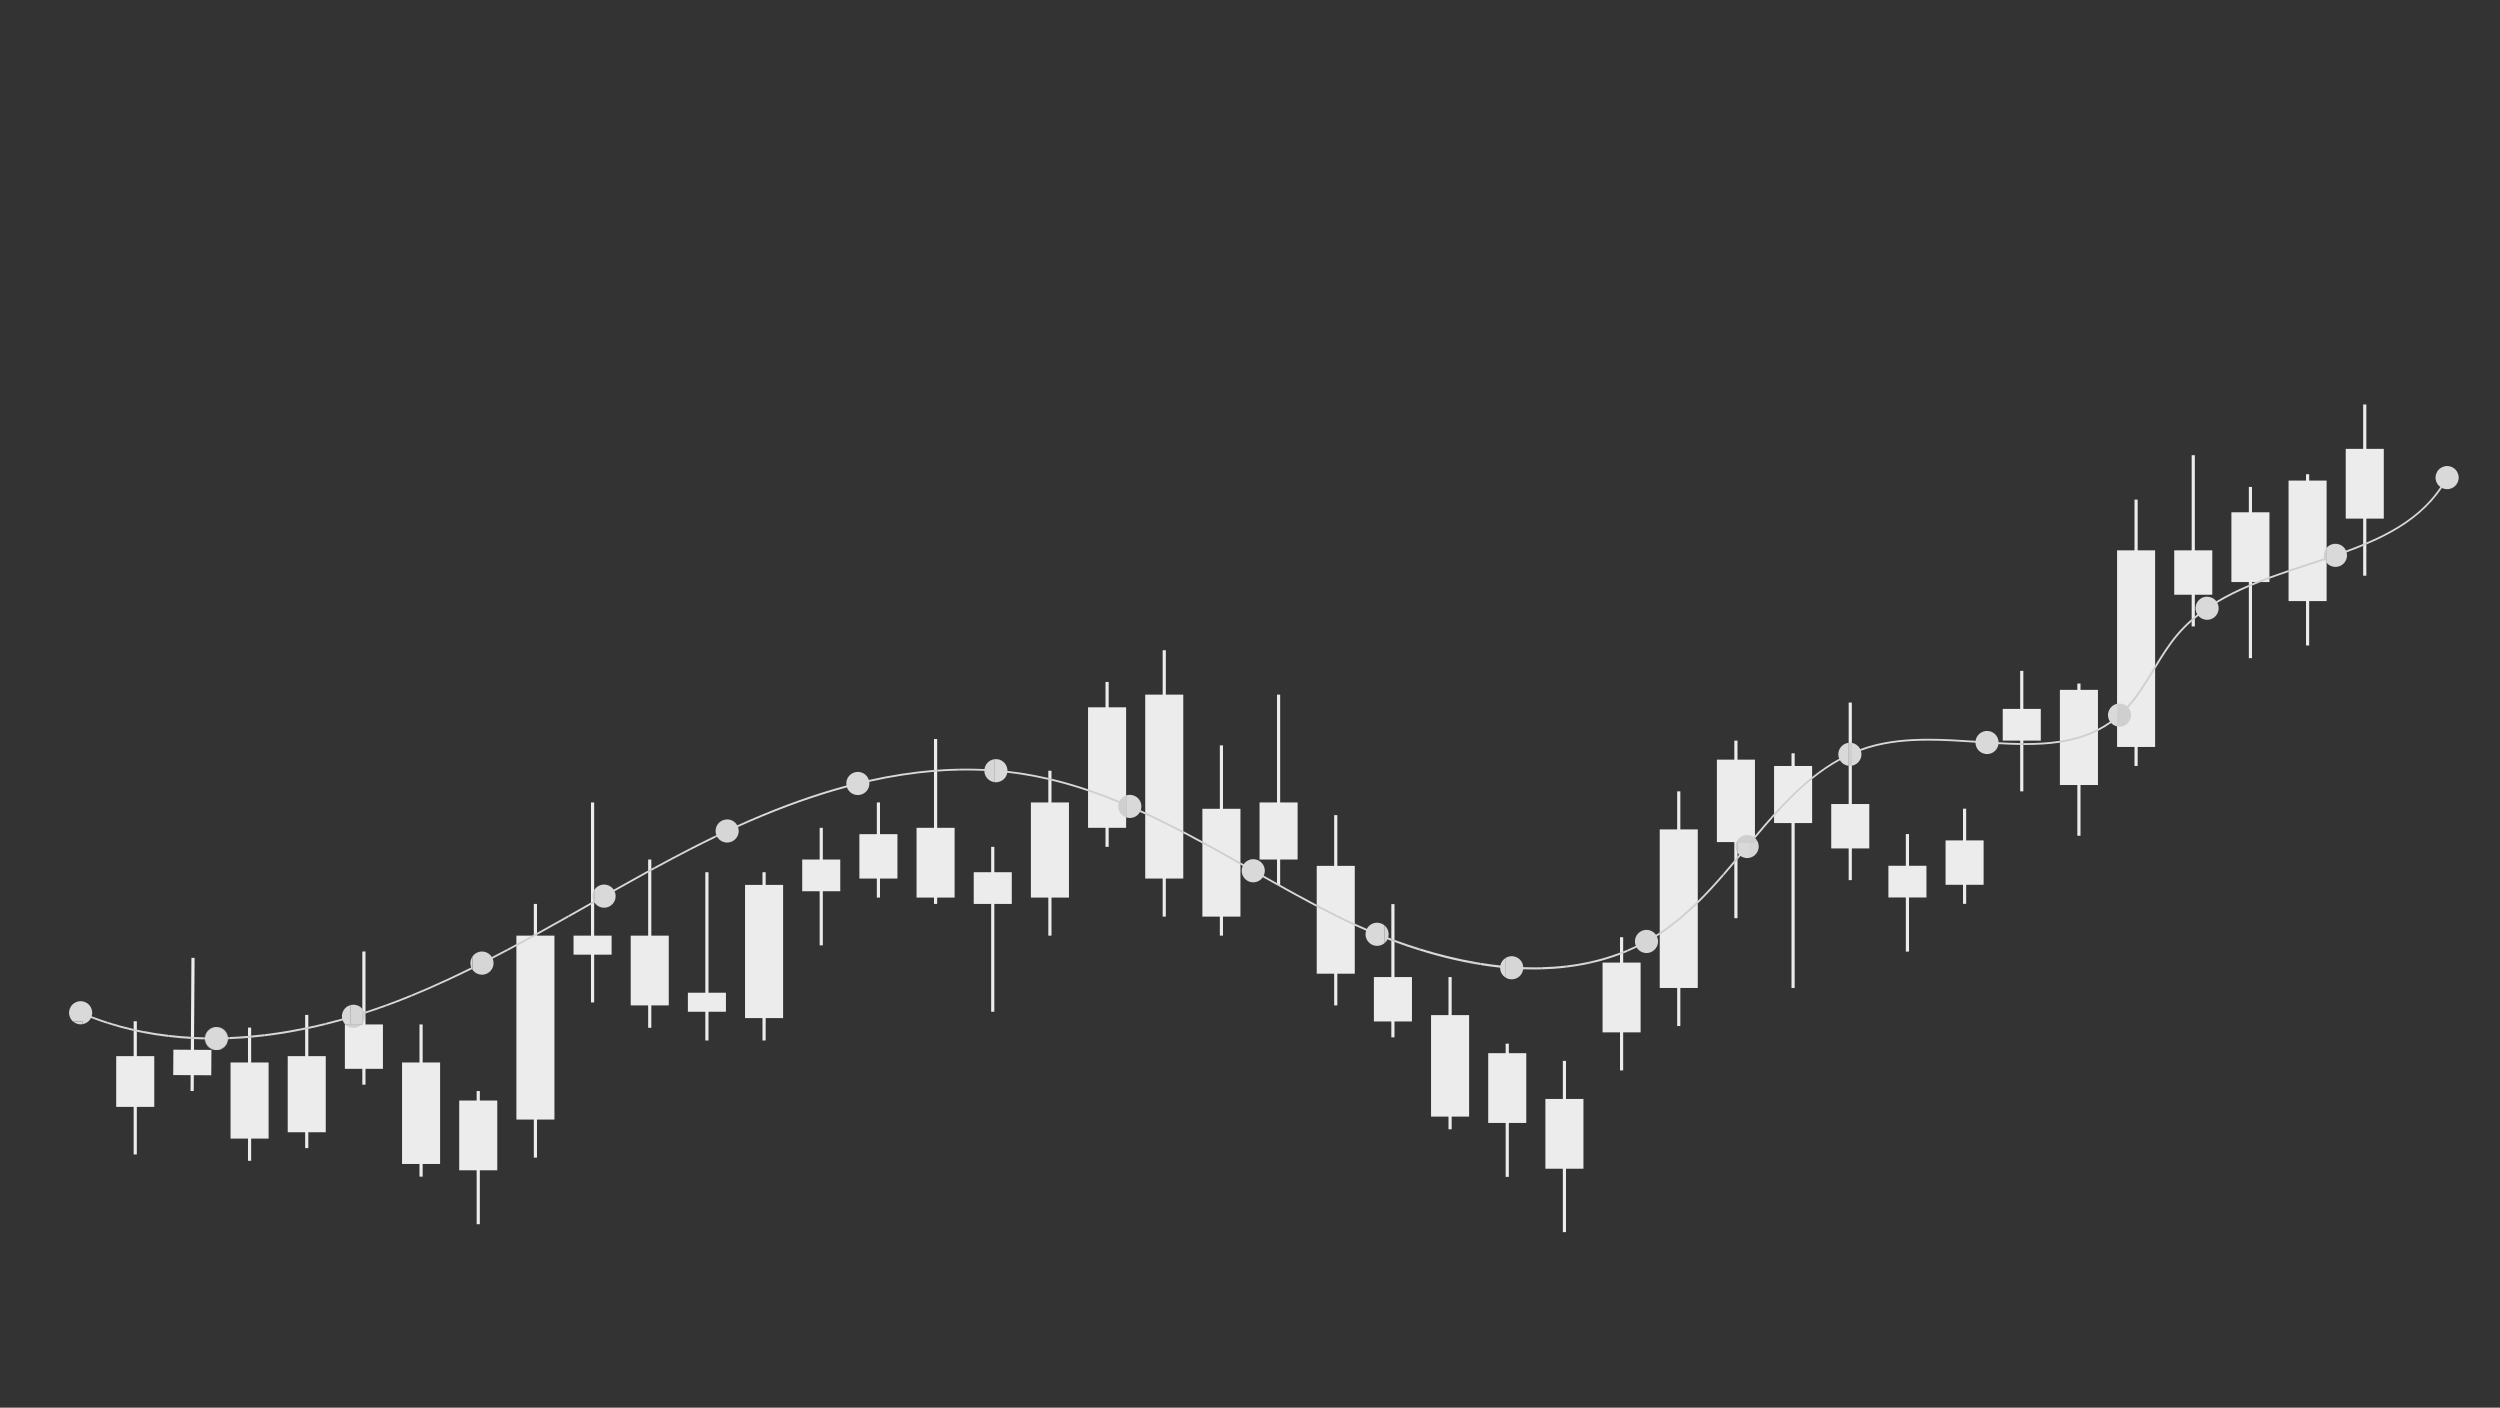 <?xml version="1.0" encoding="UTF-8"?> <svg xmlns="http://www.w3.org/2000/svg" width="3600" height="2027" viewBox="0 0 3600 2027" fill="none"><rect x="0" y="0" width="3600" height="2027" fill="#333333" stroke="none"/> <path d="M222.142 1520.85H197.026V1470.61H192.46V1520.85H167.344V1593.91H192.46V1662.41H197.026V1593.91H222.142V1520.85Z" fill="#ECECEC"></path> <path d="M304.464 1511.89L279.348 1511.73L280.226 1379.31L275.659 1379.27L274.782 1511.69L249.667 1511.53L249.426 1548.07L274.54 1548.23L274.39 1571.07L278.956 1571.09L279.107 1548.25L304.223 1548.43L304.464 1511.89Z" fill="#ECECEC"></path> <path d="M716.068 1584.77H690.952V1571.08H686.386V1584.77H661.27V1685.24H686.386V1762.87H690.952V1685.24H716.068V1584.77Z" fill="#ECECEC"></path> <path d="M798.388 1347.32H773.273V1301.65H768.707V1347.32H743.591V1612.17H768.707V1666.97H773.273V1612.17H798.388V1347.32Z" fill="#ECECEC"></path> <path d="M880.709 1347.32H855.593V1155.53H851.027V1347.32H825.912V1374.72H851.027V1443.51H855.593V1374.72H880.709V1347.32Z" fill="#ECECEC"></path> <path d="M963.03 1347.32H937.915V1237.72H933.348V1347.32H908.232V1447.79H933.348V1480.04H937.915V1447.79H963.03V1347.32Z" fill="#ECECEC"></path> <path d="M1045.35 1429.52H1020.24V1255.99H1015.67V1429.52H990.554V1456.92H1015.67V1498.31H1020.24V1456.92H1045.35V1429.52Z" fill="#ECECEC"></path> <path d="M1127.67 1274.26H1102.56V1255.99H1097.99V1274.26H1072.88V1466.05H1097.99V1498.31H1102.56V1466.05H1127.67V1274.26Z" fill="#ECECEC"></path> <path d="M1209.99 1237.73H1184.88V1192.06H1180.31V1237.73H1155.19V1283.39H1180.31V1361.31H1184.88V1283.39H1209.99V1237.73Z" fill="#ECECEC"></path> <path d="M1292.31 1201.19H1267.2V1155.53H1262.63V1201.19H1237.52V1265.12H1262.63V1292.52H1267.2V1265.12H1292.31V1201.19Z" fill="#ECECEC"></path> <path d="M2774.09 1246.71H2748.97V1201.05H2744.4V1246.71H2719.29V1292.38H2744.4V1370.29H2748.97V1292.38H2774.09V1246.71Z" fill="#ECECEC"></path> <path d="M2856.41 1210.18H2831.29V1164.51H2826.73V1210.18H2801.61V1274.11H2826.73V1301.51H2831.29V1274.11H2856.41V1210.18Z" fill="#ECECEC"></path> <path d="M1374.64 1192.06H1349.52V1064.2H1344.95V1192.06H1319.84V1292.52H1344.95V1301.65H1349.52V1292.52H1374.64V1192.06Z" fill="#ECECEC"></path> <path d="M1456.96 1255.99H1431.84V1219.46H1427.27V1255.99H1402.16V1301.66H1427.27V1456.92H1431.84V1301.66H1456.96V1255.99Z" fill="#ECECEC"></path> <path d="M1539.28 1155.53H1514.16V1109.86H1509.6V1155.53H1484.48V1292.52H1509.6V1347.32H1514.16V1292.52H1539.28V1155.53Z" fill="#ECECEC"></path> <path d="M1621.6 1018.53H1596.48V982.002H1591.92V1018.53H1566.8V1192.06H1591.92V1219.46H1596.48V1192.06H1621.6V1018.53Z" fill="#ECECEC"></path> <path d="M1703.92 1000.27H1678.8V936.337H1674.24V1000.27H1649.12V1265.12H1674.24V1319.92H1678.8V1265.12H1703.92V1000.27Z" fill="#ECECEC"></path> <path d="M1786.24 1164.66H1761.12V1073.33H1756.56V1164.66H1731.44V1319.92H1756.56V1347.32H1761.12V1319.92H1786.24V1164.66Z" fill="#ECECEC"></path> <path d="M1868.56 1155.53H1843.44V1000.27H1838.88V1155.53H1813.76V1237.72H1838.88V1274.26H1843.44V1237.72H1868.56V1155.53Z" fill="#ECECEC"></path> <path d="M1950.88 1246.86H1925.76V1173.79H1921.2V1246.86H1896.08V1402.12H1921.2V1447.79H1925.76V1402.12H1950.88V1246.86Z" fill="#ECECEC"></path> <path d="M2280.16 1582.49H2255.05V1527.69H2250.48V1582.49H2225.36V1682.96H2250.48V1774.28H2255.05V1682.96H2280.16V1582.49Z" fill="#ECECEC"></path> <path d="M2362.48 1386.13H2337.37V1349.6H2332.8V1386.13H2307.68V1486.6H2332.8V1541.4H2337.37V1486.6H2362.48V1386.13Z" fill="#ECECEC"></path> <path d="M2444.8 1194.34H2419.69V1139.55H2415.12V1194.34H2390.01V1422.67H2415.12V1477.47H2419.69V1422.67H2444.8V1194.34Z" fill="#ECECEC"></path> <path d="M2527.12 1093.88H2502.01V1066.48H2497.44V1093.88H2472.33V1212.61H2497.44V1322.21H2502.01V1212.61H2527.12V1093.88Z" fill="#ECECEC"></path> <path d="M2609.45 1103.01H2584.33V1084.75H2579.76V1103.01H2554.65V1185.21H2579.76V1422.67H2584.33V1185.21H2609.45V1103.01Z" fill="#ECECEC"></path> <path d="M2691.77 1157.81H2666.65V1011.68H2662.08V1157.81H2636.97V1221.74H2662.08V1267.41H2666.65V1221.74H2691.77V1157.81Z" fill="#ECECEC"></path> <path d="M3103.37 792.492H3078.25V719.428H3073.69V792.492H3048.57V1075.61H3073.69V1103.01H3078.25V1075.61H3103.37V792.492Z" fill="#ECECEC"></path> <path d="M3185.69 792.492H3160.57V655.493H3156.01V792.492H3130.89V856.424H3156.01V902.088H3160.57V856.424H3185.69V792.492Z" fill="#ECECEC"></path> <path d="M3268.01 737.695H3242.89V701.163H3238.33V737.695H3213.21V838.157H3238.33V947.753H3242.89V838.157H3268.01V737.695Z" fill="#ECECEC"></path> <path d="M3350.33 692.027H3325.21V682.894H3320.65V692.027H3295.53V865.556H3320.65V929.488H3325.21V865.556H3350.33V692.027Z" fill="#ECECEC"></path> <path d="M3432.65 646.36H3407.53V582.44H3402.97V646.36H3377.85V746.828H3402.97V829.024H3407.53V746.828H3432.65V646.36Z" fill="#ECECEC"></path> <path d="M2938.73 1020.82H2913.61V966.02H2909.05V1020.82H2883.93V1066.48H2909.05V1139.55H2913.61V1066.48H2938.73V1020.82Z" fill="#ECECEC"></path> <path d="M3021.05 993.417H2995.93V984.285H2991.37V993.417H2966.25V1130.41H2991.37V1203.48H2995.93V1130.41H3021.05V993.417Z" fill="#ECECEC"></path> <path d="M361.668 1529.97V1479.75H357.102V1529.97H331.986V1539.11V1612.17V1639.57H357.102V1671.55H361.668V1639.57H386.784V1612.17V1539.11V1529.97H361.668Z" fill="#ECECEC"></path> <path d="M469.105 1520.85H443.989V1461.48H439.424V1520.85H414.307V1630.44H439.424V1653.28H443.989V1630.44H469.105V1520.85Z" fill="#ECECEC"></path> <path d="M551.425 1475.19H526.311V1370.15H521.744V1475.19H496.628V1539.11H521.744V1561.95H526.311V1539.11H551.425V1475.19Z" fill="#ECECEC"></path> <path d="M633.747 1529.97H608.631V1475.19H604.064V1529.97H578.949V1676.11H604.064V1694.37H608.631V1676.11H633.747V1529.97Z" fill="#ECECEC"></path> <path d="M2197.84 1516.57H2172.73V1502.87H2168.16V1516.57H2143.04V1617.04H2168.16V1694.67H2172.73V1617.04H2197.84V1516.57Z" fill="#ECECEC"></path> <path d="M2033.2 1406.97H2008.08V1301.95H2003.52V1406.97H1978.4V1470.91H2003.52V1493.73H2008.08V1470.91H2033.2V1406.97Z" fill="#ECECEC"></path> <path d="M2115.52 1461.77H2090.4V1406.97H2085.84V1461.77H2060.72V1607.91H2085.84V1626.17H2090.4V1607.91H2115.52V1461.77Z" fill="#ECECEC"></path> <mask id="mask0_252_111" style="mask-type:luminance" maskUnits="userSpaceOnUse" x="293" y="1478" width="38" height="35"> <path d="M311.867 1512.2H311.694C302.936 1512.2 295.735 1505.41 295.092 1496.77C294.584 1496.76 294.078 1496.75 293.572 1496.73V1493.73C294.09 1493.75 294.61 1493.76 295.127 1493.76C295.999 1485.47 302.974 1478.95 311.534 1478.87C311.599 1478.87 311.666 1478.87 311.731 1478.87C320.196 1478.87 327.199 1485.21 328.224 1493.45C328.831 1493.43 329.439 1493.4 330.047 1493.37V1496.37C329.47 1496.4 328.892 1496.43 328.316 1496.45C327.84 1505.15 320.699 1512.09 311.867 1512.2Z" fill="white"></path> </mask> <g mask="url(#mask0_252_111)"> <path d="M293.572 1512.2H330.047V1478.87H293.572V1512.2Z" fill="#D9D9D9"></path> </g> <path d="M293.572 1496.73C288.84 1496.64 284.13 1496.48 279.45 1496.25L279.47 1493.25C284.146 1493.47 288.848 1493.63 293.572 1493.73V1496.73Z" fill="#D6D6D6"></path> <path d="M330.047 1496.37V1493.37C338.996 1493.01 348.014 1492.45 357.103 1491.69V1494.68C354.452 1494.89 351.806 1495.11 349.164 1495.29C342.75 1495.76 336.379 1496.12 330.047 1496.37Z" fill="#D6D6D6"></path> <path d="M242.506 1493.2C230.145 1491.73 217.981 1489.83 206.03 1487.47V1484.55C217.98 1486.88 230.142 1488.76 242.506 1490.23V1493.2Z" fill="#D9D9D9"></path> <path d="M206.03 1487.47C203.016 1486.88 200.014 1486.25 197.026 1485.61V1482.71C200.014 1483.35 203.014 1483.96 206.03 1484.55V1487.47Z" fill="#D6D6D6"></path> <path d="M274.885 1496.01C263.947 1495.4 253.152 1494.47 242.507 1493.2V1490.23C253.163 1491.48 263.967 1492.41 274.906 1493.01L274.885 1496.01Z" fill="#D6D6D6"></path> <path d="M118.49 1474.87V1470.79H104.977C104.749 1470.59 104.528 1470.39 104.32 1470.17C103.932 1469.79 103.56 1469.37 103.213 1468.95C102.867 1468.53 102.547 1468.09 102.239 1467.64C101.64 1466.73 101.12 1465.76 100.706 1464.76C100.293 1463.75 99.974 1462.71 99.76 1461.64C99.653 1461.11 99.574 1460.56 99.52 1460.03C99.466 1459.48 99.427 1458.93 99.427 1458.39C99.427 1457.84 99.466 1457.29 99.52 1456.75C99.574 1456.2 99.653 1455.65 99.76 1455.12C99.974 1454.07 100.293 1453.01 100.706 1452.01C101.12 1451 101.64 1450.03 102.239 1449.13C102.547 1448.68 102.867 1448.24 103.213 1447.81C103.56 1447.39 103.932 1446.99 104.307 1446.6C104.693 1446.21 105.107 1445.84 105.534 1445.49C105.947 1445.15 106.387 1444.83 106.84 1444.52C107.747 1443.92 108.72 1443.41 109.72 1442.99C110.734 1442.57 111.774 1442.25 112.84 1442.04C113.373 1441.93 113.92 1441.85 114.454 1441.8C115 1441.75 115.55 1441.72 116.099 1441.72C116.647 1441.72 117.193 1441.75 117.733 1441.8C118.28 1441.85 118.826 1441.93 119.36 1442.04C120.413 1442.25 121.466 1442.57 122.466 1442.99C123.48 1443.41 124.44 1443.92 125.347 1444.52C125.8 1444.83 126.253 1445.15 126.667 1445.49C127.093 1445.84 127.493 1446.21 127.88 1446.6C128.267 1446.99 128.64 1447.39 128.987 1447.81C129.334 1448.24 129.653 1448.68 129.96 1449.13C130.56 1450.04 131.067 1451 131.493 1452.01C131.907 1453.01 132.227 1454.07 132.44 1455.12C132.547 1455.65 132.627 1456.2 132.68 1456.75C132.733 1457.29 132.774 1457.84 132.774 1458.39C132.774 1458.93 132.733 1459.48 132.68 1460.03C132.627 1460.56 132.547 1461.11 132.44 1461.64C132.32 1462.24 132.158 1462.83 131.973 1463.41C139.516 1466.32 147.186 1469.01 154.966 1471.51V1474.35C146.852 1471.75 138.848 1468.92 130.965 1465.87C130.66 1466.48 130.334 1467.08 129.96 1467.64C129.653 1468.09 129.334 1468.53 128.987 1468.95C128.64 1469.37 128.267 1469.79 127.88 1470.17C127.493 1470.55 127.093 1470.92 126.667 1471.27C126.253 1471.61 125.8 1471.93 125.347 1472.24C124.44 1472.84 123.48 1473.36 122.466 1473.77C121.466 1474.19 120.413 1474.51 119.36 1474.72C119.073 1474.77 118.782 1474.83 118.49 1474.87Z" fill="#D9D9D9"></path> <path d="M116.093 1475.05C115.56 1475.05 115 1475.03 114.454 1474.97C113.92 1474.91 113.373 1474.83 112.841 1474.72C111.774 1474.51 110.734 1474.19 109.721 1473.77C108.72 1473.36 107.747 1472.84 106.853 1472.24C106.4 1471.93 105.947 1471.61 105.534 1471.27C105.345 1471.11 105.159 1470.96 104.978 1470.79H118.491V1474.87C118.239 1474.91 117.986 1474.95 117.733 1474.97C117.2 1475.03 116.641 1475.05 116.093 1475.05Z" fill="#D6D6D6"></path> <path d="M192.46 1484.6C179.71 1481.69 167.209 1478.28 154.965 1474.35V1471.51C167.19 1475.41 179.69 1478.81 192.46 1481.69V1484.6Z" fill="#D6D6D6"></path> <path d="M197.027 1485.61C195.501 1485.28 193.979 1484.93 192.46 1484.6V1481.69C193.977 1482.04 195.504 1482.37 197.027 1482.71V1485.61Z" fill="#CFCFCF"></path> <path d="M279.451 1496.25C277.923 1496.19 276.408 1496.11 274.886 1496.01L274.906 1493.01C276.426 1493.09 277.946 1493.17 279.471 1493.25L279.451 1496.25Z" fill="#CFCFCF"></path> <path d="M381.112 1492.2V1489.24C393.168 1487.79 405.331 1485.99 417.588 1483.85V1486.76C405.346 1488.92 393.186 1490.72 381.112 1492.2Z" fill="#D9D9D9"></path> <path d="M361.668 1494.27V1491.29C368.116 1490.72 374.6 1490.03 381.112 1489.24V1492.2C374.604 1492.99 368.123 1493.68 361.668 1494.27Z" fill="#D6D6D6"></path> <path d="M417.588 1486.76V1483.85C424.833 1482.59 432.115 1481.2 439.424 1479.69V1482.59C432.12 1484.11 424.837 1485.49 417.588 1486.76Z" fill="#D6D6D6"></path> <path d="M468.653 1475.95V1473.08C476.627 1471.11 484.637 1469 492.671 1466.76C490.969 1458.43 495.871 1450 504.187 1447.49C504.5 1447.4 504.813 1447.32 505.128 1447.24V1475.19H497.168C495.575 1473.57 494.288 1471.63 493.439 1469.4C485.148 1471.73 476.885 1473.92 468.653 1475.95Z" fill="#D9D9D9"></path> <path d="M443.989 1481.63V1478.73C452.177 1477 460.395 1475.12 468.653 1473.08V1475.95C460.399 1478 452.18 1479.89 443.989 1481.63Z" fill="#D6D6D6"></path> <path d="M520.827 1475.19H505.128V1447.24C506.427 1446.92 507.729 1446.77 509.016 1446.77C513.94 1446.77 518.604 1448.99 521.744 1452.71V1474.17C521.453 1474.52 521.147 1474.85 520.827 1475.19Z" fill="#D6D6D6"></path> <path d="M556.193 1449.15V1446.31C565.057 1443.08 573.947 1439.68 582.853 1436.13C586.132 1434.81 589.401 1433.49 592.668 1432.16V1435.04C589.731 1436.24 586.789 1437.43 583.844 1438.6C574.604 1442.29 565.385 1445.81 556.193 1449.15ZM643.735 1412.73V1409.8C655.427 1404.39 667.053 1398.8 678.617 1393.08C676.519 1387.87 677.249 1382.09 680.209 1377.64V1396.13C680.067 1395.92 679.929 1395.69 679.796 1395.48C667.845 1401.39 655.824 1407.15 643.735 1412.73ZM731.275 1369.07V1366.04C735.389 1363.85 739.491 1361.67 743.591 1359.47V1362.49C739.492 1364.69 735.388 1366.88 731.275 1369.07Z" fill="#D9D9D9"></path> <path d="M526.311 1459.44V1456.59C536.239 1453.37 546.201 1449.95 556.193 1446.31V1449.15C546.201 1452.79 536.239 1456.21 526.311 1459.44Z" fill="#D6D6D6"></path> <path d="M592.668 1435.04V1432.16C609.833 1425.11 626.853 1417.63 643.735 1409.8V1412.73C626.855 1420.55 609.837 1428.01 592.668 1435.04Z" fill="#D6D6D6"></path> <path d="M694.093 1403.55C688.634 1403.55 683.357 1400.85 680.209 1396.13V1377.64C681.75 1375.32 683.896 1373.35 686.56 1372C688.966 1370.79 691.528 1370.21 694.05 1370.21C699.686 1370.21 705.133 1373.08 708.237 1378.12C715.942 1374.13 723.622 1370.11 731.274 1366.04V1369.07C724.024 1372.91 716.748 1376.72 709.449 1380.49C712.781 1388.48 709.441 1397.79 701.6 1401.75C699.186 1402.97 696.613 1403.55 694.093 1403.55Z" fill="#D6D6D6"></path> <path d="M1983 1362.05C1980.91 1362.05 1978.77 1361.65 1976.72 1360.81C1968.56 1357.49 1964.48 1348.43 1967.19 1340.19C1961.76 1337.84 1956.32 1335.44 1950.88 1332.96V1329.96C1956.41 1332.46 1962.21 1335.03 1968.27 1337.6C1971.21 1332.03 1976.97 1328.71 1983.03 1328.71C1985.12 1328.71 1987.25 1329.11 1989.31 1329.95C1990.79 1330.55 1992.12 1331.34 1993.32 1332.28V1358.48C1990.4 1360.77 1986.75 1362.05 1983 1362.05Z" fill="#D9D9D9"></path> <path d="M1993.32 1358.48V1332.28C1998.57 1336.4 2000.93 1343.4 1999.03 1350C2000.51 1350.56 2002.01 1351.13 2003.52 1351.69V1354.83C2001.67 1354.13 1999.83 1353.43 1997.97 1352.72C1996.84 1355.03 1995.24 1356.97 1993.32 1358.48Z" fill="#D6D6D6"></path> <path d="M767.749 1347.32H765.928C766.534 1346.99 767.142 1346.65 767.749 1346.32V1347.32Z" fill="#D9D9D9"></path> <path d="M768.706 1347.32H767.749V1346.32C768.066 1346.15 768.389 1345.97 768.706 1345.8V1347.32Z" fill="#D6D6D6"></path> <path d="M818.816 1320.89V1317.82C828.728 1312.23 838.602 1306.63 848.435 1301.06C849.296 1300.57 850.162 1300.08 851.027 1299.59V1302.66C850.602 1302.9 850.175 1303.14 849.75 1303.38C839.483 1309.2 829.171 1315.04 818.816 1320.89Z" fill="#D9D9D9"></path> <path d="M773.273 1346.32V1343.28C788.553 1334.85 803.732 1326.34 818.816 1317.82V1320.89C803.731 1329.4 788.556 1337.91 773.273 1346.32Z" fill="#D6D6D6"></path> <path d="M869.906 1307.11C864.519 1307.11 859.308 1304.46 856.13 1299.76C855.951 1299.87 855.772 1299.97 855.594 1300.07V1281.88C857.026 1279.48 859.084 1277.41 861.694 1275.93C864.286 1274.47 867.1 1273.77 869.878 1273.77C875.271 1273.77 880.519 1276.4 883.696 1281.12C900.119 1271.86 916.68 1262.61 933.348 1253.47V1256.51C917.123 1265.41 900.998 1274.43 885.006 1283.44C888.626 1291.24 885.71 1300.64 878.106 1304.93C875.507 1306.41 872.694 1307.11 869.906 1307.11ZM1896.08 1305.85C1869.97 1292.13 1843.99 1277.61 1818.47 1263.21C1815.29 1267.91 1810.07 1270.56 1804.68 1270.56C1801.89 1270.56 1799.08 1269.87 1796.48 1268.4C1788.87 1264.09 1785.96 1254.68 1789.59 1246.88C1788.47 1246.25 1787.36 1245.62 1786.24 1244.99V1241.93C1787.8 1242.81 1789.35 1243.68 1790.91 1244.56C1794.08 1239.85 1799.33 1237.23 1804.73 1237.23C1807.51 1237.23 1810.32 1237.92 1812.91 1239.39C1820.51 1243.7 1823.43 1253.1 1819.8 1260.9C1826.13 1264.48 1832.49 1268.06 1838.88 1271.63V1274.26H1843.44V1274.18C1860.87 1283.91 1878.44 1293.55 1896.08 1302.84V1305.85ZM937.915 1254.01V1250.97C939.555 1250.08 941.19 1249.19 942.831 1248.3V1251.33C941.191 1252.22 939.552 1253.12 937.915 1254.01ZM993.898 1224.26V1221.26C998.642 1218.83 1003.39 1216.41 1008.14 1214.03C1015.62 1210.27 1023.02 1206.65 1030.37 1203.1V1206.05C1023.4 1209.42 1016.39 1212.87 1009.34 1216.41C1004.19 1219 999.04 1221.61 993.898 1224.26ZM1081.44 1182.68V1179.72C1129.37 1159 1174.86 1142.91 1218.9 1131.08C1217.39 1122.53 1222.74 1114.15 1231.29 1112.04C1232.64 1111.71 1233.98 1111.55 1235.3 1111.55C1242.42 1111.55 1248.91 1116.15 1251.15 1123.13C1283.1 1115.98 1314.41 1111.18 1344.95 1108.74V1111.39C1314.77 1113.86 1283.74 1118.67 1251.79 1125.85C1253 1134.23 1247.69 1142.33 1239.29 1144.4C1237.95 1144.73 1236.6 1144.89 1235.28 1144.89C1228.33 1144.89 1221.97 1140.51 1219.6 1133.8C1175.36 1145.69 1129.37 1161.98 1081.44 1182.68Z" fill="#D9D9D9"></path> <path d="M942.831 1251.33V1248.3C959.766 1239.09 976.802 1230.03 993.898 1221.26V1224.26C976.803 1233.04 959.767 1242.11 942.831 1251.33Z" fill="#D6D6D6"></path> <path d="M1047.11 1213.29C1041.28 1213.29 1035.7 1210.23 1032.66 1204.95C1031.9 1205.32 1031.13 1205.68 1030.37 1206.05V1203.1C1030.76 1202.92 1031.14 1202.73 1031.53 1202.55C1028.44 1194.46 1032.06 1185.24 1040.04 1181.52C1042.32 1180.46 1044.71 1179.95 1047.07 1179.95C1052.95 1179.95 1058.6 1183.09 1061.61 1188.49C1068.27 1185.48 1074.87 1182.56 1081.44 1179.72V1182.68C1075.24 1185.36 1069.01 1188.11 1062.74 1190.94C1065.67 1198.96 1062.03 1208.04 1054.15 1211.72C1051.87 1212.79 1049.47 1213.29 1047.11 1213.29Z" fill="#D6D6D6"></path> <path d="M1731.44 1214.51C1722.31 1209.55 1713.13 1204.65 1703.92 1199.83V1196.82C1713.13 1201.63 1722.31 1206.52 1731.44 1211.48V1214.51ZM1626.93 1177.88C1625.15 1177.88 1623.36 1177.59 1621.6 1176.99V1145.43C1623.32 1144.85 1625.13 1144.54 1626.97 1144.54C1629.17 1144.54 1631.43 1144.98 1633.59 1145.92C1641.68 1149.42 1645.56 1158.59 1642.63 1166.79C1644.8 1167.77 1646.96 1168.77 1649.12 1169.76V1172.71C1646.6 1171.54 1644.08 1170.38 1641.55 1169.23C1638.56 1174.67 1632.88 1177.88 1626.93 1177.88ZM1566.8 1139.38C1549.48 1133.5 1531.95 1128.33 1514.16 1124.03V1121.28C1531.95 1125.56 1549.48 1130.71 1566.8 1136.56V1139.38ZM1434.13 1126.45C1433.69 1126.45 1433.24 1126.44 1432.79 1126.4C1432.39 1126.37 1431.99 1126.32 1431.6 1126.26V1093.31C1432.41 1093.18 1433.25 1093.12 1434.09 1093.12C1434.53 1093.12 1434.99 1093.14 1435.44 1093.17C1444.28 1093.88 1450.92 1101.34 1450.76 1110.07C1457.37 1110.81 1463.93 1111.67 1470.44 1112.66C1483.63 1114.67 1496.68 1117.21 1509.6 1120.2V1122.94C1496.55 1119.9 1483.36 1117.33 1470.04 1115.29C1463.57 1114.31 1457.07 1113.45 1450.52 1112.71C1449.11 1120.64 1442.2 1126.45 1434.13 1126.45ZM1349.52 1111.04V1108.39C1359.95 1107.63 1370.29 1107.15 1380.53 1106.95V1109.57C1370.29 1109.78 1359.96 1110.27 1349.52 1111.04Z" fill="#D9D9D9"></path> <path d="M1431.6 1126.26C1423.56 1125.04 1417.59 1118.16 1417.45 1110.07C1408.95 1109.67 1400.37 1109.46 1391.72 1109.46C1388 1109.46 1384.28 1109.5 1380.53 1109.57V1106.95C1384.28 1106.88 1388.03 1106.84 1391.76 1106.84C1400.45 1106.84 1409.09 1107.04 1417.64 1107.45C1418.68 1100.07 1424.45 1094.39 1431.6 1093.31V1126.26Z" fill="#D6D6D6"></path> <path d="M743.591 1362.49V1359.47C751.061 1355.44 758.507 1351.39 765.928 1347.32H767.749H768.707V1345.8C770.231 1344.96 771.751 1344.12 773.273 1343.28V1346.32C763.423 1351.76 753.528 1357.15 743.591 1362.49Z" fill="#CFCFCF"></path> <path d="M851.026 1302.65V1299.59C852.282 1298.88 853.541 1298.17 854.794 1297.46C852.398 1292.32 852.84 1286.49 855.593 1281.88V1300.07C854.07 1300.93 852.546 1301.79 851.026 1302.65Z" fill="#CFCFCF"></path> <path d="M933.348 1256.51V1253.47C934.866 1252.64 936.393 1251.8 937.914 1250.97V1254.01C936.393 1254.84 934.868 1255.68 933.348 1256.51Z" fill="#CFCFCF"></path> <path d="M1344.95 1111.39V1108.74C1346.48 1108.61 1348 1108.5 1349.52 1108.39V1111.04C1348 1111.15 1346.48 1111.27 1344.95 1111.39Z" fill="#CFCFCF"></path> <path d="M1514.16 1124.03C1512.64 1123.66 1511.12 1123.29 1509.6 1122.94V1120.2C1511.12 1120.56 1512.64 1120.92 1514.16 1121.28V1124.03Z" fill="#CFCFCF"></path> <path d="M1621.6 1176.99C1621.17 1176.84 1620.75 1176.68 1620.32 1176.49C1612.36 1173.04 1608.47 1164.13 1611.11 1156.05C1596.48 1150.03 1581.72 1144.44 1566.8 1139.38V1136.56C1582.08 1141.73 1597.19 1147.44 1612.15 1153.59C1614.19 1149.62 1617.63 1146.78 1621.6 1145.43V1176.99Z" fill="#CFCFCF"></path> <path d="M1703.92 1199.83C1685.83 1190.38 1667.59 1181.27 1649.12 1172.71V1169.76C1667.59 1178.3 1685.84 1187.39 1703.92 1196.82V1199.83Z" fill="#CFCFCF"></path> <path d="M1786.24 1244.99C1768.11 1234.75 1749.85 1224.51 1731.44 1214.51V1211.48C1749.85 1221.46 1768.11 1231.69 1786.24 1241.93V1244.99Z" fill="#CFCFCF"></path> <path d="M1843.44 1274.26H1838.88V1271.63C1840.4 1272.48 1841.92 1273.33 1843.44 1274.18V1274.26Z" fill="#CFCFCF"></path> <path d="M1950.88 1332.96C1940.48 1328.22 1930.07 1323.24 1919.68 1318C1911.81 1314.04 1903.93 1309.98 1896.08 1305.85V1302.84C1904.33 1307.19 1912.61 1311.46 1920.88 1315.62C1929.6 1320.02 1939.68 1324.88 1950.88 1329.96V1332.96Z" fill="#CFCFCF"></path> <path d="M2168.4 1407.93C2163.43 1405 2160.17 1399.55 2160.21 1393.45H2160.15C2150.85 1392.48 2141.45 1391.23 2131.92 1389.69V1386.48C2141.36 1388.01 2150.91 1389.31 2160.53 1390.32C2161.48 1385.56 2164.41 1381.59 2168.4 1379.23V1407.93ZM2219.47 1395.92V1392.87C2231.63 1392.57 2243.8 1391.73 2255.95 1390.29V1393.28C2244.07 1394.72 2231.91 1395.6 2219.47 1395.92ZM2298.72 1385.4H2285.92C2301.75 1382.08 2317.41 1377.6 2332.8 1371.77V1374.75C2321.77 1378.89 2310.41 1382.45 2298.72 1385.4ZM2125.44 1385.4H2108.4C2087.44 1381.12 2066.05 1375.59 2044.39 1368.85V1365.65C2069.8 1373.53 2097.09 1380.48 2125.44 1385.4Z" fill="#D9D9D9"></path> <path d="M2044.39 1368.85C2032.36 1365.11 2020.25 1361 2008.08 1356.52V1353.37C2019.65 1357.61 2031.79 1361.75 2044.39 1365.65V1368.85Z" fill="#D6D6D6"></path> <path d="M2131.92 1389.69C2124.16 1388.44 2116.31 1387.01 2108.4 1385.4H2125.44C2127.6 1385.77 2129.76 1386.13 2131.92 1386.48V1389.69Z" fill="#D6D6D6"></path> <path d="M2176.88 1410.24C2176.49 1410.24 2176.09 1410.23 2175.69 1410.2C2173.03 1410.01 2170.55 1409.21 2168.4 1407.93V1379.23C2170.88 1377.76 2173.77 1376.92 2176.84 1376.92C2177.24 1376.92 2177.64 1376.93 2178.04 1376.96C2186.52 1377.55 2193.05 1384.41 2193.49 1392.69C2198.8 1392.88 2204.12 1392.99 2209.45 1392.99C2212.79 1392.99 2216.12 1392.95 2219.47 1392.87V1395.92C2215.88 1396.01 2212.27 1396.05 2208.63 1396.05C2203.59 1396.05 2198.49 1395.96 2193.37 1395.79C2192.25 1404.05 2185.2 1410.24 2176.88 1410.24Z" fill="#D6D6D6"></path> <path d="M2255.95 1393.28V1390.29C2265.97 1389.09 2275.97 1387.48 2285.92 1385.4H2298.72C2284.91 1388.88 2270.64 1391.51 2255.95 1393.28Z" fill="#D6D6D6"></path> <path d="M2337.37 1372.97V1370.01C2339.41 1369.2 2341.45 1368.36 2343.48 1367.51V1370.48C2341.45 1371.33 2339.41 1372.16 2337.37 1372.97Z" fill="#D9D9D9"></path> <path d="M2370.96 1372.36C2365.36 1372.36 2359.95 1369.51 2356.83 1364.47C2352.44 1366.57 2347.99 1368.59 2343.48 1370.48V1367.51C2347.53 1365.79 2351.56 1363.97 2355.56 1362.07C2352.33 1354.32 2355.39 1345.24 2362.91 1341.11C2365.45 1339.69 2368.21 1339.03 2370.93 1339.03C2376.24 1339.03 2381.39 1341.56 2384.57 1346.11C2386.4 1344.97 2388.2 1343.81 2390.01 1342.63V1345.81C2388.65 1346.69 2387.28 1347.56 2385.92 1348.41C2389.77 1356.33 2386.8 1365.97 2379 1370.29C2376.44 1371.69 2373.69 1372.36 2370.96 1372.36Z" fill="#D6D6D6"></path> <path d="M2482.09 1261.14V1257.07C2487.27 1251.09 2492.37 1245.07 2497.44 1239.02V1243.17C2492.37 1249.19 2487.27 1255.19 2482.09 1261.14Z" fill="#D9D9D9"></path> <path d="M2444.8 1301.05V1297.31C2457.75 1284.51 2470.09 1270.93 2482.09 1257.07V1261.14C2470.11 1274.91 2457.76 1288.38 2444.8 1301.05Z" fill="#D6D6D6"></path> <path d="M2502.01 1237.72V1233.56C2502.76 1232.66 2503.52 1231.75 2504.27 1230.85C2503.4 1230.01 2502.65 1229.1 2502.01 1228.13V1212.61H2518.56V1235.39C2517.69 1235.53 2516.81 1235.6 2515.93 1235.6C2515.92 1235.6 2515.91 1235.6 2515.89 1235.6C2512.55 1235.6 2509.2 1234.6 2506.31 1232.57C2504.88 1234.28 2503.45 1236 2502.01 1237.72ZM2530.48 1210.89H2527.12V1203.39C2536.13 1192.64 2545.28 1181.96 2554.65 1171.57V1175.48C2545.53 1185.7 2536.55 1196.27 2527.55 1207.04C2528.73 1208.2 2529.71 1209.5 2530.48 1210.89Z" fill="#D9D9D9"></path> <path d="M2518.56 1235.39V1212.61H2527.12V1210.89H2530.48C2533.71 1216.71 2533.23 1224.16 2528.72 1229.59C2526.04 1232.82 2522.4 1234.78 2518.56 1235.39Z" fill="#D6D6D6"></path> <path d="M2609.45 1121.96V1118.8C2621.76 1108.97 2634.69 1100.09 2648.41 1092.54C2645.03 1084.3 2648.71 1074.78 2656.88 1071.04C2658.57 1070.27 2660.33 1069.8 2662.08 1069.62V1102.79C2657.01 1102.25 2652.31 1099.39 2649.56 1094.82C2635.37 1102.57 2622.09 1111.73 2609.45 1121.96Z" fill="#D9D9D9"></path> <path d="M2332.8 1374.75V1371.77C2334.32 1371.2 2335.85 1370.61 2337.37 1370.01V1372.97C2335.85 1373.57 2334.33 1374.16 2332.8 1374.75Z" fill="#CFCFCF"></path> <path d="M2390.01 1345.81V1342.63C2390.6 1342.24 2391.19 1341.84 2391.79 1341.45C2410.77 1328.71 2428.28 1313.65 2444.8 1297.31V1301.05C2428.72 1316.79 2411.71 1331.3 2393.27 1343.67C2392.19 1344.39 2391.09 1345.11 2390.01 1345.81Z" fill="#CFCFCF"></path> <path d="M2497.44 1243.17V1239.02C2498.97 1237.2 2500.49 1235.38 2502.01 1233.56V1237.72C2500.49 1239.54 2498.97 1241.36 2497.44 1243.17ZM2502.01 1228.13C2498.05 1222.16 2498.27 1214.09 2503.08 1208.29C2506.36 1204.33 2511.11 1202.28 2515.88 1202.28C2519.23 1202.28 2522.6 1203.29 2525.49 1205.33C2526.04 1204.69 2526.59 1204.04 2527.12 1203.39V1210.89V1212.61H2518.56H2502.01V1228.13Z" fill="#CFCFCF"></path> <path d="M2554.65 1175.48V1171.57C2571.85 1152.51 2589.87 1134.44 2609.45 1118.8V1121.96C2590.03 1137.67 2572.11 1155.92 2554.65 1175.48Z" fill="#CFCFCF"></path> <path d="M2666.65 1102.63V1069.78C2671.68 1070.66 2676.21 1073.83 2678.67 1078.68C2682.61 1077.22 2686.61 1075.85 2690.71 1074.62C2718.16 1066.34 2747.32 1063.82 2776.95 1063.82C2799.51 1063.82 2822.33 1065.28 2844.85 1066.78C2846.04 1058.63 2853.04 1052.54 2861.29 1052.54C2861.67 1052.54 2862.03 1052.55 2862.4 1052.57C2871.12 1053.13 2877.81 1060.29 2877.97 1068.87C2888.47 1069.44 2898.84 1069.88 2909.05 1070.03V1072.7C2898.79 1072.55 2888.36 1072.11 2877.81 1071.53C2876.67 1079.73 2869.64 1085.87 2861.35 1085.87C2860.99 1085.87 2860.63 1085.85 2860.27 1085.84C2851.52 1085.27 2844.8 1078.06 2844.68 1069.44C2822.21 1067.94 2799.45 1066.48 2776.97 1066.48C2747.56 1066.48 2718.63 1068.98 2691.48 1077.17C2687.47 1078.38 2683.55 1079.71 2679.68 1081.13C2682.23 1089.06 2678.49 1097.81 2670.75 1101.36C2669.41 1101.97 2668.03 1102.39 2666.65 1102.63ZM2916.81 1072.76C2915.75 1072.76 2914.68 1072.75 2913.61 1072.75V1070.08C2914.65 1070.08 2915.68 1070.09 2916.71 1070.09C2933.76 1070.09 2950.33 1069.19 2966.25 1066.71V1069.43C2950.35 1071.87 2933.8 1072.76 2916.81 1072.76ZM3021.05 1052.55V1049.54C3026.97 1046.47 3032.73 1042.99 3038.33 1039.02C3033.75 1032.21 3034.77 1022.9 3041.07 1017.29C3043.28 1015.32 3045.87 1014.04 3048.57 1013.45V1046.01C3045.39 1045.31 3042.39 1043.66 3040 1041.12C3033.87 1045.47 3027.55 1049.25 3021.05 1052.55ZM3103.37 963.373V958.235C3112.88 942.603 3122.85 926.731 3134.79 912.733C3141.36 905.023 3148.47 897.931 3156.01 891.367V894.92C3149.21 900.967 3142.79 907.459 3136.81 914.464C3124.05 929.423 3113.52 946.635 3103.37 963.373ZM3178.21 892.547C3173.51 892.547 3168.89 890.552 3165.65 886.828C3163.95 888.185 3162.25 889.565 3160.57 890.971V887.501C3161.73 886.548 3162.91 885.605 3164.08 884.675C3159.39 877.152 3161.39 867.205 3168.77 862.133H3168.76C3171.64 860.156 3174.91 859.209 3178.16 859.209C3183.23 859.209 3188.21 861.519 3191.47 865.817C3206.28 856.915 3222.03 849.2 3238.33 842.249V845.153C3222.53 851.933 3207.28 859.44 3192.92 868.064C3196.84 875.448 3194.69 884.763 3187.64 889.613C3184.76 891.587 3181.47 892.547 3178.21 892.547ZM3242.89 843.22V840.327C3244.65 839.596 3246.43 838.873 3248.2 838.157H3255.43C3251.21 839.803 3247.04 841.488 3242.89 843.22ZM3268.01 833.371V830.527C3277.12 827.171 3286.32 823.967 3295.53 820.843V823.659C3286.31 826.789 3277.12 830.004 3268.01 833.371ZM3363.05 816.373C3358.16 816.373 3353.49 814.201 3350.33 810.48V788.921C3352.2 786.721 3354.65 784.976 3357.57 783.96C3359.39 783.329 3361.23 783.031 3363.04 783.031C3369.47 783.031 3375.51 786.788 3378.24 792.876C3386.64 789.795 3394.89 786.609 3402.97 783.261V786.073C3395.15 789.309 3387.17 792.388 3379.12 795.355C3381.39 803.727 3376.85 812.544 3368.53 815.44C3366.72 816.08 3364.87 816.373 3363.05 816.373ZM3407.53 784.161V781.343C3451 762.817 3488.8 739.187 3514.15 701.261C3513.85 701.051 3513.55 700.844 3513.28 700.627C3512.85 700.28 3512.44 699.907 3512.07 699.52C3511.68 699.133 3511.31 698.733 3510.96 698.307C3510.61 697.88 3510.29 697.44 3509.99 696.987C3509.39 696.08 3508.87 695.12 3508.45 694.107C3508.04 693.107 3507.72 692.053 3507.51 691C3507.4 690.467 3507.32 689.92 3507.27 689.373C3507.2 688.84 3507.17 688.28 3507.17 687.733C3507.17 687.2 3507.2 686.64 3507.27 686.093C3507.32 685.56 3507.4 685.013 3507.51 684.48C3507.72 683.413 3508.04 682.373 3508.45 681.36C3508.87 680.36 3509.39 679.387 3509.99 678.48C3510.29 678.027 3510.61 677.587 3510.96 677.173C3511.31 676.747 3511.68 676.333 3512.07 675.947C3512.44 675.573 3512.85 675.2 3513.28 674.853C3513.69 674.507 3514.15 674.187 3514.6 673.88C3515.49 673.28 3516.47 672.76 3517.47 672.347C3518.48 671.933 3519.53 671.613 3520.59 671.4C3521.12 671.293 3521.67 671.213 3522.21 671.147C3522.75 671.093 3523.29 671.067 3523.84 671.067C3524.39 671.067 3524.93 671.093 3525.48 671.147C3526.03 671.213 3526.57 671.293 3527.11 671.4C3528.16 671.613 3529.21 671.933 3530.23 672.347C3531.23 672.76 3532.2 673.28 3533.09 673.88C3533.55 674.187 3534 674.507 3534.41 674.853C3534.84 675.2 3535.24 675.573 3535.63 675.947C3536.01 676.333 3536.39 676.747 3536.73 677.173C3537.08 677.587 3537.4 678.027 3537.71 678.48C3538.31 679.387 3538.81 680.36 3539.24 681.36C3539.65 682.373 3539.97 683.413 3540.19 684.48C3540.29 685.013 3540.37 685.56 3540.43 686.093C3540.48 686.64 3540.51 687.2 3540.51 687.733C3540.51 688.28 3540.48 688.84 3540.43 689.373C3540.37 689.92 3540.29 690.467 3540.19 691C3539.97 692.053 3539.65 693.107 3539.24 694.107C3538.81 695.12 3538.31 696.08 3537.71 696.987C3537.4 697.44 3537.08 697.88 3536.73 698.307C3536.39 698.733 3536.01 699.133 3535.63 699.52C3535.24 699.907 3534.84 700.28 3534.41 700.627C3534 700.96 3533.55 701.293 3533.09 701.6C3532.2 702.2 3531.23 702.707 3530.23 703.133C3529.21 703.547 3528.16 703.867 3527.11 704.08C3526.57 704.187 3526.03 704.267 3525.48 704.32C3524.95 704.373 3524.39 704.4 3523.85 704.4C3523.31 704.4 3522.75 704.373 3522.21 704.32C3521.67 704.267 3521.12 704.187 3520.59 704.08C3519.53 703.867 3518.48 703.547 3517.47 703.133C3517.11 702.977 3516.75 702.8 3516.4 702.624C3498.89 728.711 3473.92 750.363 3440.45 768.465C3429.96 774.14 3418.92 779.327 3407.53 784.161Z" fill="#D9D9D9"></path> <path d="M2663.83 1102.88C2663.24 1102.88 2662.67 1102.85 2662.08 1102.79V1069.62C2662.65 1069.56 2663.21 1069.53 2663.79 1069.53C2664.75 1069.53 2665.71 1069.62 2666.65 1069.78V1102.63C2665.71 1102.8 2664.76 1102.88 2663.83 1102.88Z" fill="#CFCFCF"></path> <path d="M3052.16 1046.4C3050.96 1046.4 3049.75 1046.27 3048.57 1046.01V1013.45C3049.75 1013.2 3050.93 1013.07 3052.12 1013.07C3055.99 1013.07 3059.85 1014.41 3062.95 1017.05C3077.48 1000.91 3089 981.948 3100.2 963.472C3101.25 961.731 3102.31 959.984 3103.37 958.235V963.374C3103.07 963.868 3102.77 964.36 3102.48 964.855C3091.19 983.483 3079.57 1002.6 3064.84 1018.93C3070.69 1025.82 3070.01 1036.14 3063.24 1042.17C3060.07 1045.01 3056.11 1046.4 3052.16 1046.4Z" fill="#CFCFCF"></path> <path d="M3156.01 894.92V891.367C3157.52 890.057 3159.04 888.769 3160.57 887.501V890.971C3159.04 892.267 3157.52 893.581 3156.01 894.92Z" fill="#CFCFCF"></path> <path d="M3238.33 845.153V842.249C3239.85 841.603 3241.37 840.961 3242.89 840.327V843.22C3241.37 843.857 3239.85 844.503 3238.33 845.153ZM3255.43 838.157H3248.2C3254.73 835.516 3261.35 832.981 3268.01 830.527V833.371C3263.8 834.932 3259.6 836.524 3255.43 838.157Z" fill="#CFCFCF"></path> <path d="M3295.53 823.659V820.843C3304.87 817.683 3314.21 814.607 3323.53 811.545C3331.37 808.965 3339.17 806.4 3346.91 803.808C3345.53 798.449 3346.95 792.931 3350.33 788.921V810.48C3349.29 809.257 3348.43 807.865 3347.76 806.329C3339.95 808.952 3332.13 811.524 3324.36 814.077C3314.77 817.231 3305.15 820.399 3295.53 823.659Z" fill="#CFCFCF"></path> <path d="M3402.97 786.073V783.261C3404.51 782.627 3406.03 781.989 3407.53 781.343V784.161C3406.03 784.804 3404.49 785.443 3402.97 786.073Z" fill="#CFCFCF"></path> <path d="M2913.61 1072.75C2912.09 1072.74 2910.57 1072.72 2909.05 1072.7V1070.03C2910.57 1070.05 2912.09 1070.07 2913.61 1070.08V1072.75Z" fill="#CFCFCF"></path> <path d="M2966.25 1069.43V1066.71C2985.59 1063.71 3003.96 1058.38 3021.05 1049.54V1052.55C3003.91 1061.24 2985.55 1066.47 2966.25 1069.43Z" fill="#CFCFCF"></path> <path d="M357.103 1494.68V1491.69C358.621 1491.57 360.145 1491.44 361.668 1491.29V1494.27C360.144 1494.41 358.624 1494.55 357.103 1494.68Z" fill="#CFCFCF"></path> <path d="M439.424 1482.59V1479.69C440.944 1479.39 442.466 1479.07 443.989 1478.73V1481.63C442.466 1481.96 440.942 1482.28 439.424 1482.59Z" fill="#CFCFCF"></path> <path d="M509 1480.12C504.528 1480.12 500.268 1478.31 497.168 1475.19H505.128H520.827C518.94 1477.09 516.564 1478.57 513.813 1479.4C512.212 1479.88 510.587 1480.12 509 1480.12ZM521.744 1474.17V1452.71C522.853 1454.03 523.773 1455.53 524.447 1457.2C525.068 1457 525.689 1456.8 526.311 1456.59V1459.44C525.955 1459.56 525.6 1459.67 525.245 1459.79C526.424 1465.01 524.997 1470.29 521.744 1474.17Z" fill="#CFCFCF"></path> <path d="M2008.08 1356.52C2006.56 1355.96 2005.04 1355.39 2003.52 1354.83V1351.69C2005.03 1352.25 2006.55 1352.81 2008.08 1353.37V1356.52Z" fill="#CFCFCF"></path> </svg> 